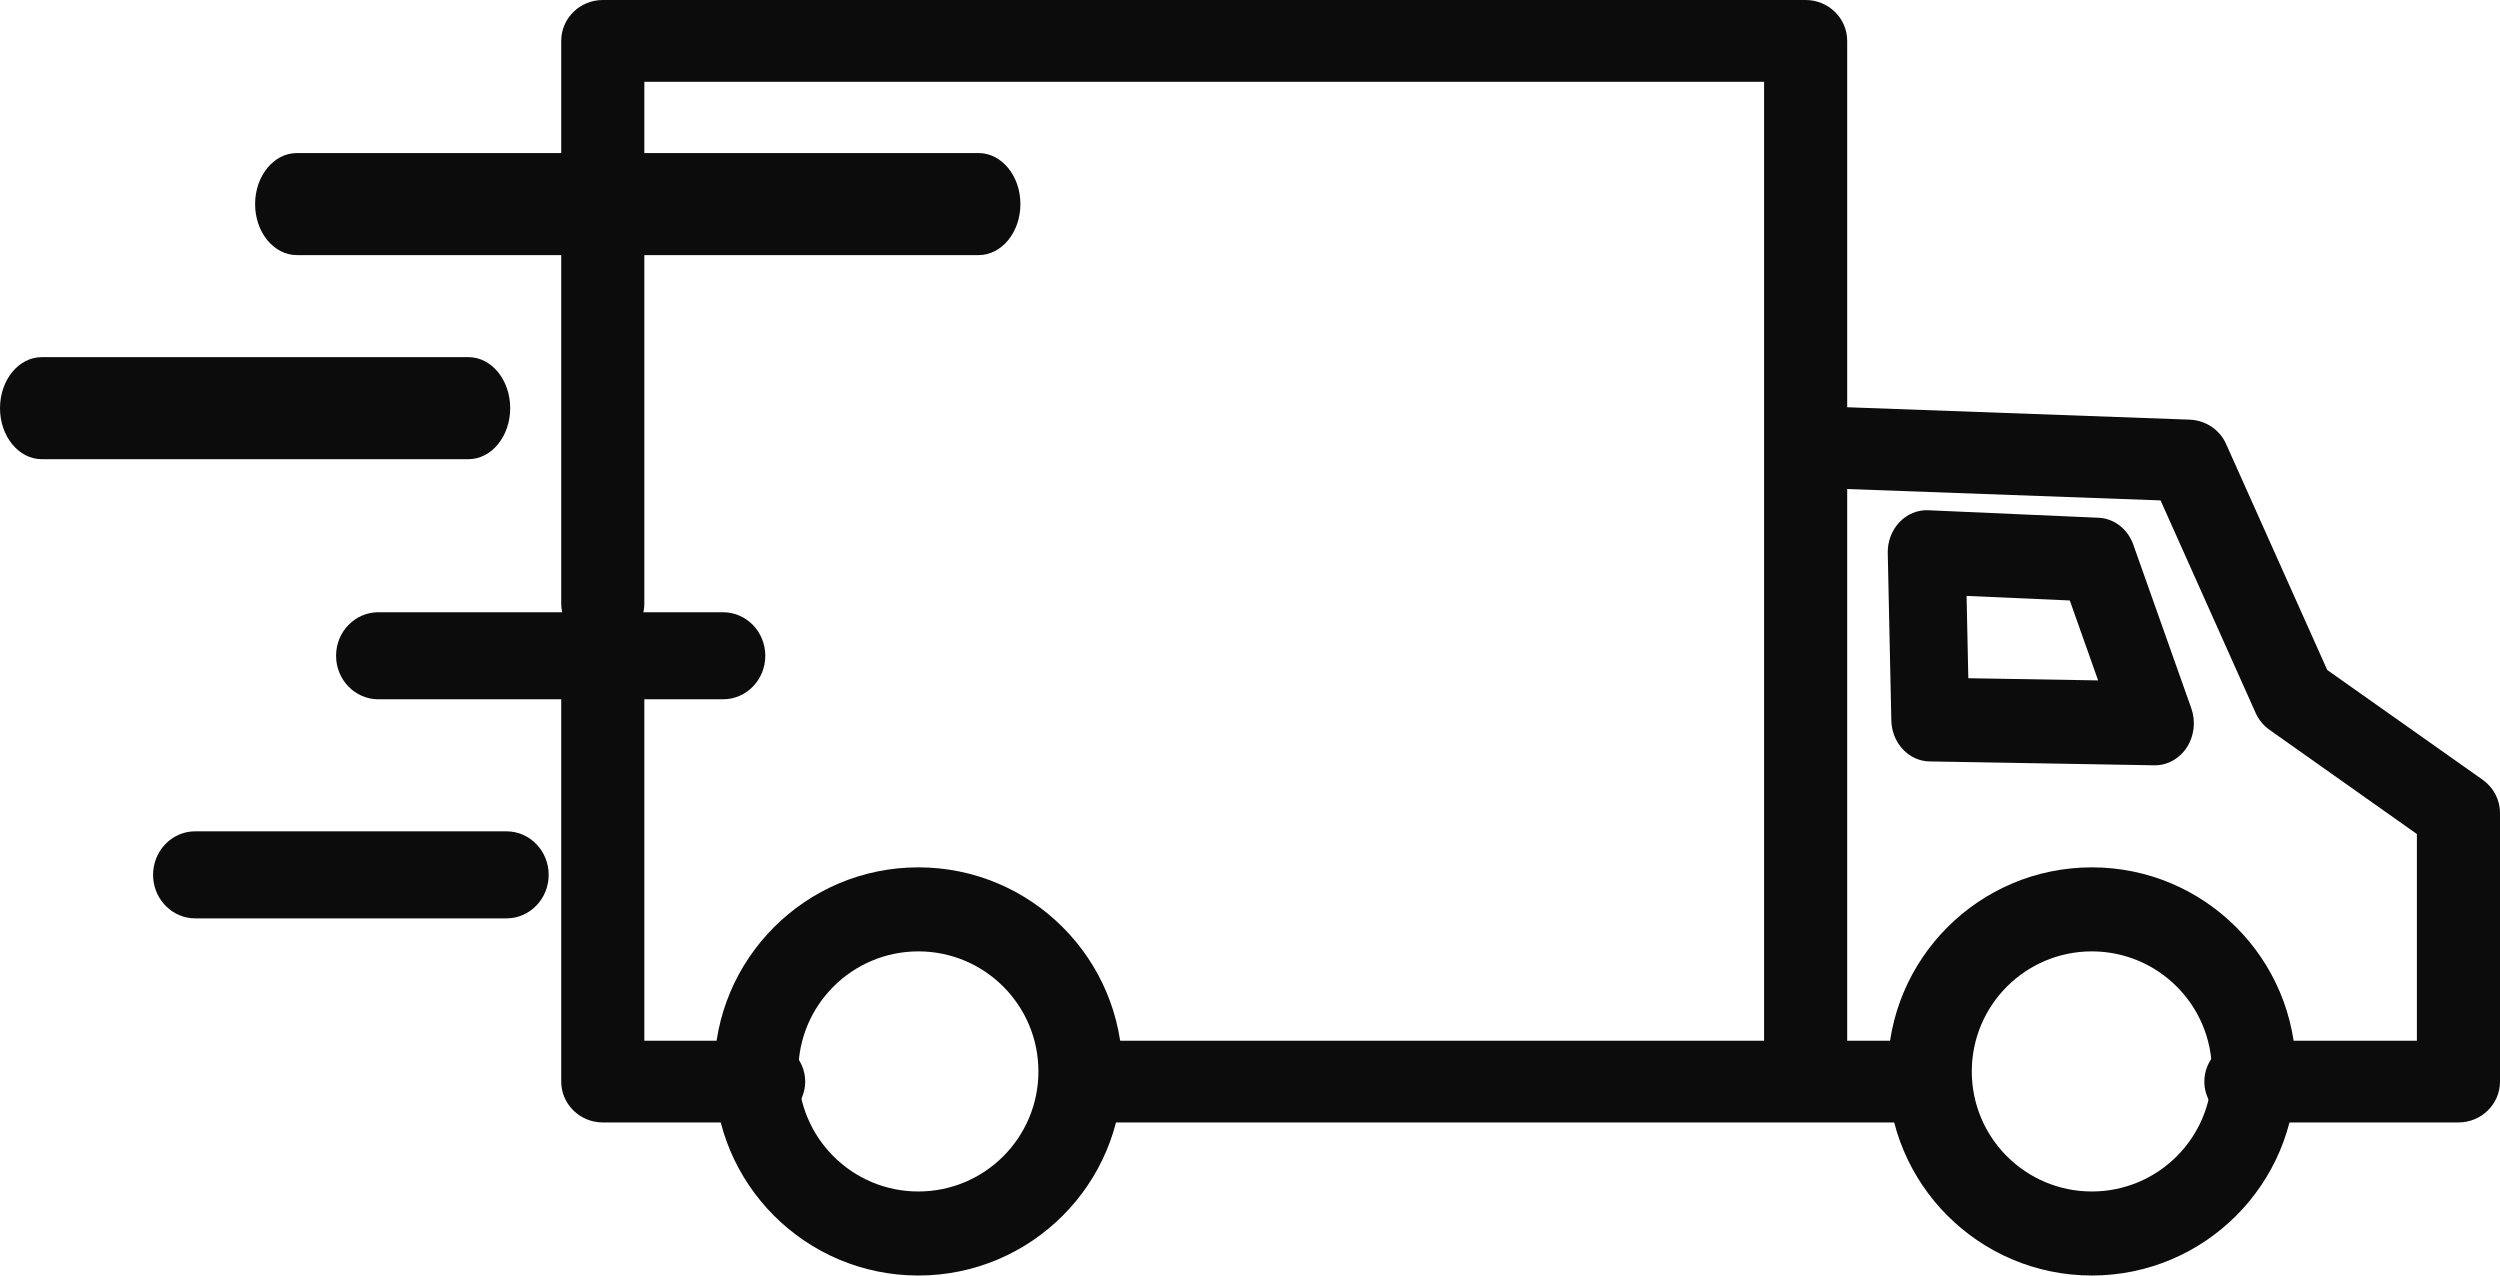 <svg width="49" height="25" viewBox="0 0 49 25" fill="none" xmlns="http://www.w3.org/2000/svg">
<path d="M44.02 22L43.937 21.996C43.526 21.955 43.205 21.614 43.205 21.199C43.205 20.784 43.526 20.442 43.937 20.401L44.02 20.398H47.371V16.347L44.483 14.305C44.365 14.222 44.271 14.108 44.212 13.977L42.347 9.808L36.205 9.585V20.398H37.737C38.187 20.398 38.552 20.756 38.552 21.199C38.552 21.641 38.187 22 37.737 22H21.25C20.8 22 20.435 21.641 20.435 21.199C20.435 20.756 20.8 20.398 21.25 20.398H34.576V1.603H12.629V3.067C12.629 3.51 12.264 3.868 11.815 3.869C11.365 3.869 11 3.51 11 3.067V0.801C11 0.359 11.365 2.27941e-07 11.815 2.27941e-07H35.39C35.84 2.27941e-07 36.205 0.359 36.205 0.801V7.982L42.916 8.225C43.228 8.236 43.507 8.422 43.632 8.703L45.614 13.132L48.661 15.284C48.874 15.435 49 15.677 49 15.935V21.199C49 21.641 48.635 22 48.185 22H44.02ZM12.629 4.683V11.833C12.629 12.275 12.264 12.634 11.815 12.634C11.365 12.634 11 12.275 11 11.833V4.683C11 4.241 11.365 3.882 11.815 3.882C12.264 3.882 12.629 4.241 12.629 4.683ZM12.629 13.574V20.398H14.967C15.417 20.398 15.782 20.756 15.782 21.199C15.782 21.641 15.417 22 14.967 22H11.815C11.365 22 11 21.641 11 21.199V13.574C11 13.132 11.365 12.773 11.815 12.773C12.264 12.773 12.629 13.132 12.629 13.574Z" fill="#0B0C0B"/>
<path d="M38.647 21C38.647 22.3 39.701 23.353 41 23.353C42.299 23.353 43.353 22.3 43.353 21C43.353 19.701 42.299 18.647 41 18.647C39.701 18.647 38.647 19.701 38.647 21ZM37 21C37 18.792 38.791 17 41 17C43.209 17 45 18.792 45 21C45 23.209 43.209 25 41 25C38.791 25 37 23.209 37 21Z" fill="#0B0C0B"/>
<path d="M15.647 21C15.647 22.3 16.701 23.353 18 23.353C19.299 23.353 20.353 22.3 20.353 21C20.353 19.701 19.299 18.647 18 18.647C16.701 18.647 15.647 19.701 15.647 21ZM14 21C14 18.792 15.791 17 18 17C20.209 17 22 18.792 22 21C22 23.209 20.209 25 18 25C15.791 25 14 23.209 14 21Z" fill="#0B0C0B"/>
<path d="M5.818 5C5.366 5 5 4.552 5 4C5 3.448 5.366 3 5.818 3H19.181C19.634 3 20 3.448 20 4C20 4.552 19.634 5 19.181 5H5.818Z" fill="#0B0C0B"/>
<path d="M0.818 9C0.366 9 2.95346e-07 8.552 2.95346e-07 8C2.95346e-07 7.448 0.366 7 0.818 7H9.182C9.634 7 10 7.448 10 8C10 8.552 9.634 9 9.182 9H0.818Z" fill="#0B0C0B"/>
<path d="M7.415 13.706C6.958 13.706 6.587 13.324 6.587 12.853C6.587 12.382 6.958 12 7.415 12H14.172C14.629 12 15 12.382 15 12.853C15 13.324 14.63 13.706 14.172 13.706H7.415ZM3.828 18L3.743 17.996C3.326 17.952 3 17.588 3 17.147C3 16.705 3.326 16.341 3.743 16.298L3.828 16.294H9.927C10.384 16.294 10.754 16.676 10.754 17.147C10.754 17.618 10.384 18 9.927 18H3.828Z" fill="#0B0C0B"/>
<path d="M37.821 14.924L37.745 14.919C37.371 14.873 37.079 14.535 37.07 14.12L37 10.841C36.995 10.614 37.078 10.395 37.228 10.236C37.378 10.077 37.584 9.991 37.794 10.001L41.132 10.148C41.437 10.161 41.705 10.369 41.813 10.676L42.95 13.884C43.04 14.139 43.007 14.426 42.862 14.649C42.717 14.872 42.478 15.004 42.225 15L37.821 14.924ZM40.568 11.769L38.545 11.68L38.579 13.293L41.123 13.336L40.568 11.769Z" fill="#0B0C0B"/>
</svg>

